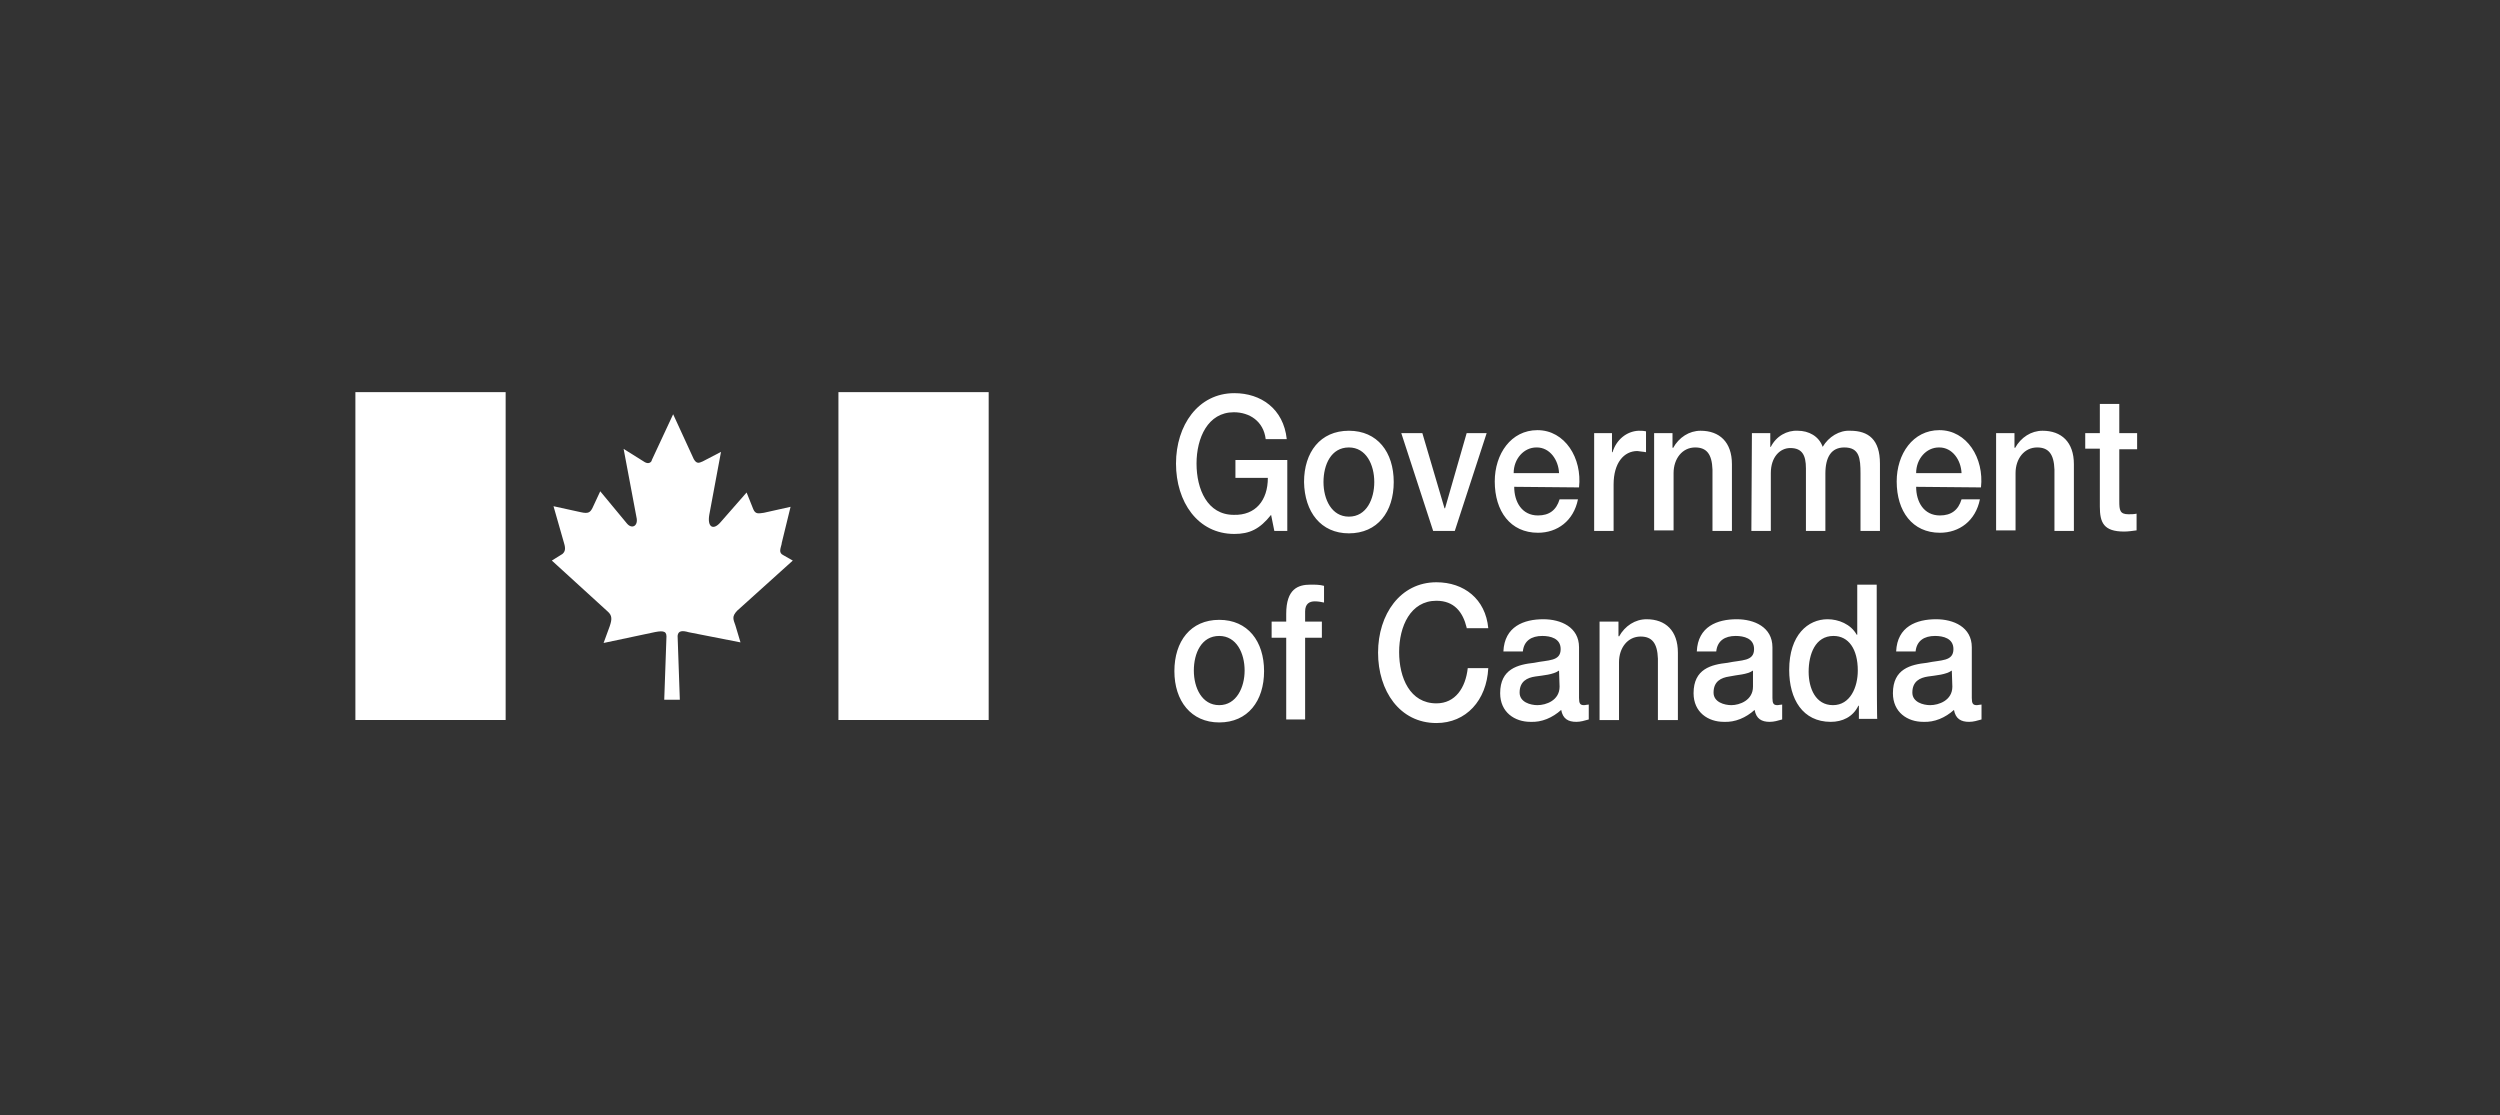 <?xml version="1.0" encoding="utf-8"?>
<svg xmlns="http://www.w3.org/2000/svg" width="204" height="91" viewBox="0 0 204 91" fill="none">
<rect x="0" y="0" width="204" height="91" fill="#333333" stroke="none"/>
<path d="M29 32H41.261V58.753H29V32ZM68.416 32H80.676V58.753H68.416V32ZM53.158 37.604L54.929 33.803L56.609 37.458C56.836 37.848 57.018 37.799 57.336 37.653L58.834 36.873L57.881 41.99C57.699 43.013 58.198 43.306 58.789 42.623L60.923 40.187L61.468 41.551C61.65 41.99 61.922 41.892 62.331 41.843L64.51 41.356L63.784 44.329V44.377C63.693 44.767 63.511 45.109 63.92 45.303L64.692 45.742L60.151 49.835C59.697 50.323 59.833 50.518 60.015 51.054L60.424 52.418L56.2 51.59C55.701 51.444 55.338 51.444 55.292 51.882L55.474 57.096H54.202L54.384 51.931C54.384 51.444 54.021 51.444 53.158 51.639L49.253 52.467L49.752 51.103C49.934 50.566 49.979 50.225 49.571 49.884L45.03 45.742L45.892 45.206C46.12 45.011 46.165 44.767 46.029 44.329L45.166 41.307L47.391 41.795C48.027 41.941 48.163 41.795 48.344 41.454L48.98 40.089L51.16 42.721C51.569 43.208 52.114 42.916 51.932 42.185L50.887 36.629L52.522 37.653C52.795 37.848 53.067 37.848 53.203 37.555" fill="white"/>
<path d="M105.087 43.326H103.986L103.721 42.012C102.795 43.18 101.958 43.57 100.723 43.57C97.725 43.57 95.962 40.941 95.962 37.826C95.962 34.711 97.769 32.082 100.723 32.082C102.883 32.082 104.735 33.348 104.999 35.831H103.28C103.104 34.37 101.958 33.64 100.679 33.64C98.563 33.64 97.637 35.733 97.637 37.826C97.637 39.919 98.519 42.012 100.679 42.012C102.442 42.061 103.456 40.844 103.456 38.994H100.811V37.534H105.043V43.326H105.087ZM110.069 42.158C108.658 42.158 107.997 40.747 107.997 39.335C107.997 37.923 108.614 36.512 110.069 36.512C111.48 36.512 112.141 37.923 112.141 39.335C112.141 40.698 111.524 42.158 110.069 42.158ZM110.069 43.521C112.405 43.521 113.728 41.769 113.728 39.335C113.728 36.901 112.405 35.149 110.069 35.149C107.733 35.149 106.41 36.901 106.41 39.335C106.454 41.769 107.777 43.521 110.069 43.521ZM114.345 35.344H116.064L117.872 41.477H117.916L119.679 35.344H121.311L118.71 43.326H116.946L114.345 35.344ZM123.515 38.605C123.515 37.437 124.352 36.512 125.366 36.512H125.41C126.468 36.512 127.174 37.534 127.218 38.605H123.515ZM128.849 39.773C129.114 37.388 127.703 35.1 125.455 35.1C123.294 35.1 121.972 37.047 121.972 39.286C121.972 41.72 123.25 43.473 125.499 43.473C127.086 43.473 128.408 42.499 128.761 40.747H127.262C126.997 41.623 126.424 42.061 125.499 42.061C124.176 42.061 123.559 40.941 123.559 39.724L128.849 39.773ZM130.039 35.344H131.538V36.901H131.582C131.891 35.879 132.728 35.197 133.698 35.149C133.919 35.149 134.095 35.149 134.315 35.197V36.901C134.095 36.853 133.875 36.853 133.61 36.804C132.508 36.804 131.67 37.777 131.67 39.53V43.326H130.083V35.344H130.039ZM134.977 35.344H136.476V36.512L136.52 36.56C137.005 35.684 137.842 35.149 138.768 35.149C140.311 35.149 141.325 36.074 141.325 37.875V43.326H139.738V38.313C139.694 37.047 139.253 36.512 138.327 36.512C137.269 36.512 136.564 37.437 136.564 38.605V43.278H134.977V35.344ZM142.956 35.344H144.455V36.463H144.499C144.94 35.587 145.822 35.1 146.703 35.149C147.585 35.149 148.423 35.587 148.731 36.463C149.216 35.636 150.098 35.1 150.979 35.149C152.478 35.149 153.404 35.879 153.404 37.826V43.326H151.817V38.654C151.817 37.388 151.729 36.512 150.495 36.512C149.436 36.512 148.951 37.291 148.951 38.654V43.326H147.364V38.215C147.364 37.145 147.056 36.56 146.086 36.56C145.248 36.56 144.499 37.291 144.499 38.605V43.326H142.912L142.956 35.344ZM156.357 38.605C156.357 37.437 157.194 36.512 158.208 36.512H158.252C159.312 36.512 160.017 37.534 160.062 38.605H156.357ZM161.648 39.773C161.913 37.388 160.502 35.1 158.252 35.1C156.092 35.1 154.77 37.047 154.77 39.286C154.77 41.72 156.048 43.473 158.296 43.473C159.885 43.473 161.208 42.499 161.56 40.747H160.062C159.797 41.623 159.224 42.061 158.296 42.061C156.974 42.061 156.357 40.941 156.357 39.724L161.648 39.773ZM162.882 35.344H164.381V36.512L164.425 36.56C164.91 35.684 165.747 35.149 166.673 35.149C168.216 35.149 169.229 36.074 169.229 37.875V43.326H167.643V38.313C167.599 37.047 167.158 36.512 166.232 36.512C165.174 36.512 164.469 37.437 164.469 38.605V43.278H162.882V35.344ZM170.155 35.344H171.347V32.959H172.934V35.344H174.389V36.658H172.934V40.893C172.934 41.623 172.978 41.964 173.683 41.964C173.904 41.964 174.124 41.964 174.345 41.915V43.278C173.992 43.326 173.639 43.375 173.331 43.375C171.656 43.375 171.347 42.645 171.347 41.331V36.609H170.155V35.344ZM99.489 57.54C98.078 57.54 97.417 56.128 97.417 54.717C97.417 53.305 98.034 51.893 99.489 51.893C100.9 51.893 101.561 53.305 101.561 54.717C101.561 56.079 100.9 57.54 99.489 57.54ZM99.489 58.951C101.825 58.951 103.148 57.199 103.148 54.765C103.148 52.331 101.825 50.579 99.489 50.579C97.152 50.579 95.83 52.331 95.83 54.765C95.83 57.199 97.196 58.951 99.489 58.951ZM103.765 50.725H104.955V50.093C104.955 48.048 105.925 47.707 106.939 47.707C107.336 47.707 107.689 47.707 108.041 47.805V49.168C107.821 49.119 107.556 49.07 107.292 49.07C106.851 49.07 106.498 49.265 106.498 49.898V50.725H107.865V52.039H106.498V58.708H104.955V52.039H103.765V50.725ZM119.679 51.212C119.371 49.946 118.666 49.022 117.211 49.022C115.095 49.022 114.169 51.115 114.169 53.208C114.169 55.301 115.051 57.394 117.211 57.394C118.754 57.394 119.591 56.128 119.768 54.522H121.443C121.311 57.151 119.635 59 117.211 59C114.213 59 112.45 56.371 112.45 53.256C112.45 50.141 114.257 47.513 117.211 47.513C119.459 47.513 121.222 48.875 121.443 51.261H119.679V51.212ZM127.262 56.031C127.262 57.151 126.16 57.54 125.455 57.54C124.882 57.54 124 57.296 124 56.517C124 55.593 124.617 55.301 125.278 55.203C125.94 55.106 126.733 55.057 127.218 54.717L127.262 56.031ZM128.849 52.818C128.849 51.163 127.35 50.53 125.94 50.53C124.352 50.53 122.765 51.115 122.677 53.159H124.264C124.352 52.283 124.97 51.893 125.851 51.893C126.513 51.893 127.35 52.088 127.35 52.964C127.35 53.986 126.336 53.84 125.19 54.084C123.868 54.23 122.413 54.57 122.413 56.566C122.413 58.124 123.603 58.903 124.882 58.903C125.807 58.951 126.689 58.562 127.394 57.929C127.527 58.659 127.967 58.903 128.629 58.903C128.981 58.903 129.29 58.805 129.643 58.708V57.491C129.51 57.491 129.378 57.54 129.246 57.54C128.937 57.54 128.849 57.394 128.849 56.956V52.818ZM132.067 50.725V51.893L132.111 51.942C132.596 51.066 133.434 50.53 134.359 50.53C135.903 50.53 136.916 51.455 136.916 53.256V58.757H135.285V53.743C135.241 52.477 134.8 51.942 133.875 51.942C132.817 51.942 132.111 52.867 132.111 54.035V58.757H130.524V50.725H132.067ZM143.044 56.031C143.044 57.151 141.942 57.54 141.281 57.54C140.708 57.54 139.826 57.296 139.826 56.517C139.826 55.593 140.443 55.301 141.104 55.203C141.766 55.057 142.559 55.057 143.044 54.717V56.031ZM144.631 52.818C144.631 51.163 143.132 50.53 141.722 50.53C140.135 50.53 138.548 51.115 138.459 53.159H140.046C140.135 52.283 140.752 51.893 141.633 51.893C142.295 51.893 143.132 52.088 143.132 52.964C143.132 53.986 142.118 53.84 140.972 54.084C139.65 54.23 138.195 54.57 138.195 56.566C138.195 58.124 139.385 58.903 140.664 58.903C141.589 58.951 142.471 58.562 143.177 57.929C143.309 58.659 143.75 58.903 144.411 58.903C144.763 58.903 145.072 58.805 145.425 58.708V57.491C145.292 57.491 145.16 57.54 145.028 57.54C144.719 57.54 144.631 57.394 144.631 56.956V52.818ZM147.585 54.814C147.585 53.402 148.114 51.893 149.613 51.893C150.847 51.893 151.596 52.964 151.596 54.717C151.596 56.079 150.979 57.54 149.569 57.54C148.158 57.54 147.585 56.177 147.585 54.814ZM153.139 47.707H151.552V51.796H151.508C151.023 50.92 150.009 50.53 149.128 50.53C147.541 50.53 145.998 51.796 145.998 54.668C145.998 57.053 147.1 58.903 149.392 58.903C150.318 58.903 151.2 58.513 151.641 57.588H151.685V58.659H153.183C153.139 58.708 153.139 47.707 153.139 47.707ZM159.312 56.031C159.312 57.151 158.208 57.54 157.503 57.54C156.93 57.54 156.048 57.296 156.048 56.517C156.048 55.593 156.665 55.301 157.327 55.203C157.988 55.106 158.783 55.057 159.268 54.717L159.312 56.031ZM160.899 52.818C160.899 51.163 159.4 50.53 157.988 50.53C156.401 50.53 154.814 51.115 154.726 53.159H156.313C156.401 52.283 157.018 51.893 157.9 51.893C158.563 51.893 159.4 52.088 159.4 52.964C159.4 53.986 158.387 53.84 157.238 54.084C155.916 54.23 154.462 54.57 154.462 56.566C154.462 58.124 155.652 58.903 156.93 58.903C157.856 58.951 158.739 58.562 159.444 57.929C159.577 58.659 160.017 58.903 160.679 58.903C161.031 58.903 161.34 58.805 161.692 58.708V57.491C161.56 57.491 161.428 57.54 161.296 57.54C160.987 57.54 160.899 57.394 160.899 56.956V52.818Z" fill="white"/>
</svg>